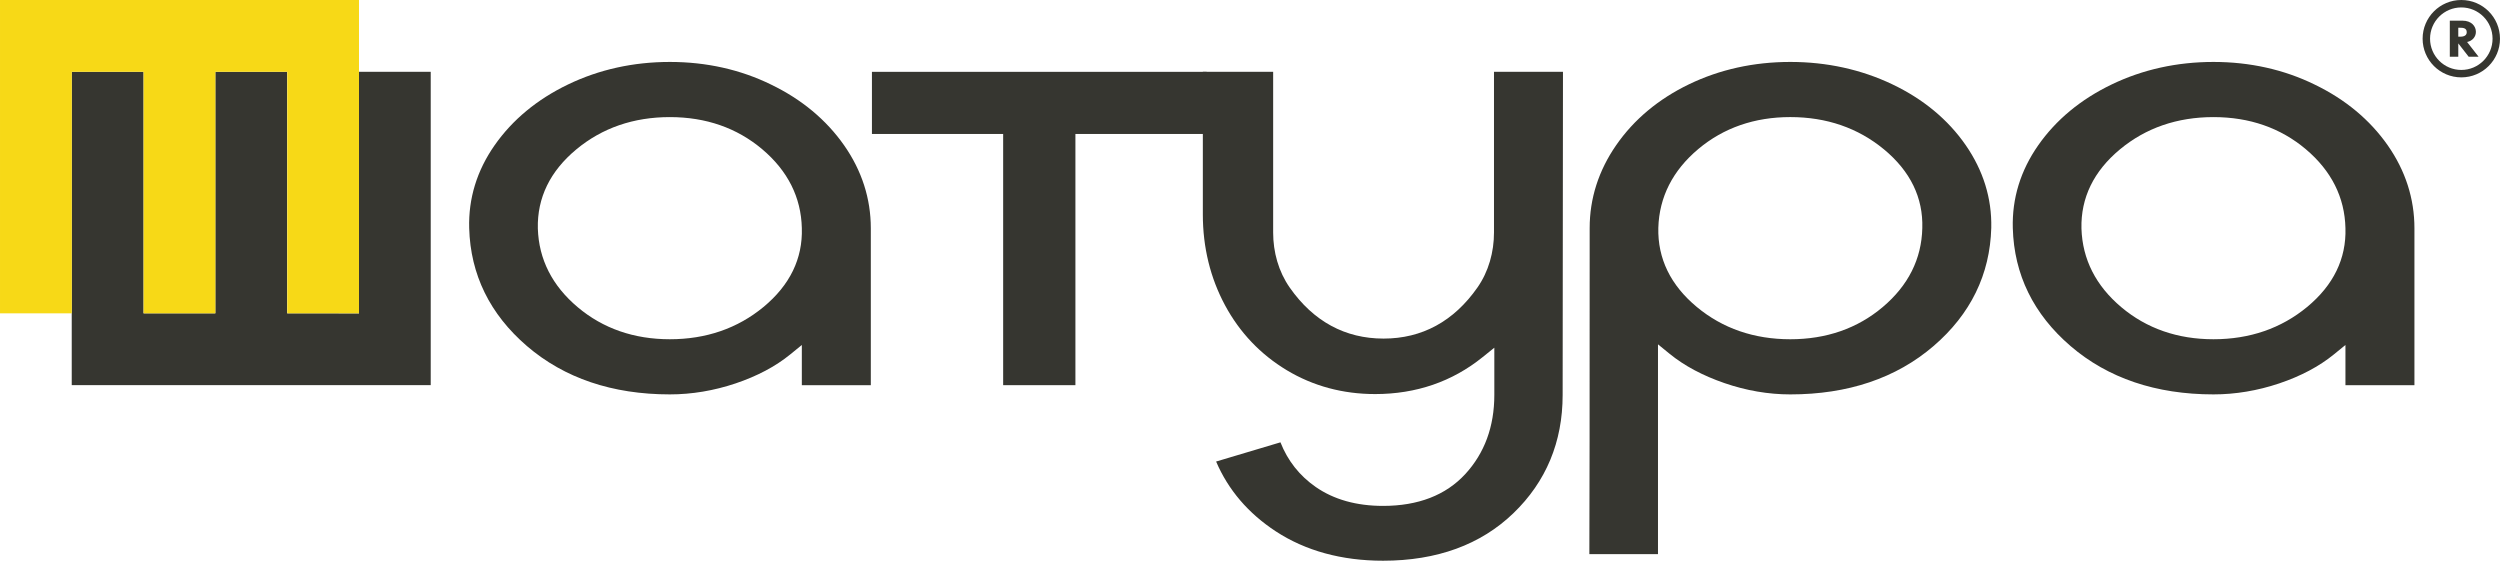 <?xml version="1.0" encoding="UTF-8" standalone="no"?> <!-- Creator: CorelDRAW 2018 (64-Bit) --> <svg xmlns:dc="http://purl.org/dc/elements/1.1/" xmlns:cc="http://creativecommons.org/ns#" xmlns:rdf="http://www.w3.org/1999/02/22-rdf-syntax-ns#" xmlns:svg="http://www.w3.org/2000/svg" xmlns="http://www.w3.org/2000/svg" xmlns:sodipodi="http://sodipodi.sourceforge.net/DTD/sodipodi-0.dtd" xmlns:inkscape="http://www.inkscape.org/namespaces/inkscape" xml:space="preserve" width="283.211mm" height="63.521mm" style="clip-rule:evenodd;fill-rule:evenodd;image-rendering:optimizeQuality;shape-rendering:geometricPrecision;text-rendering:geometricPrecision" viewBox="0 0 28321.081 6352.12" id="svg3767" sodipodi:docname="shatura-logo.svg" inkscape:version="0.92.4 (5da689c313, 2019-01-14)"> <defs id="defs3745"> <style type="text/css" id="style3743"> <![CDATA[ .fil1 {fill:#F7D917;fill-rule:nonzero} .fil0 {fill:#363630;fill-rule:nonzero} ]]> </style> </defs> <g id="Слой_x0020_1" transform="translate(-940.3,-7365.4)">  <polygon class="fil0" points="12304.49,8883.03 12304.49,11728.76 13123.05,11728.76 13123.05,8883.03 14609.9,8883.03 14609.9,8179.2 10817.94,8179.2 10817.94,8883.03 " id="polygon3748" style="fill:#363630;fill-rule:nonzero"></polygon> <path class="fil0" d="m 9589.56,10842.99 c -293.55,242.52 -650.52,365.56 -1061.12,365.56 -405.89,0 -756.75,-121.84 -1042.7,-362.34 -289.63,-243.44 -441.96,-543.23 -452.58,-892.31 -8.01,-347.92 138.74,-649.49 436.26,-896.4 292.06,-242.69 648.46,-365.56 1059.02,-365.56 408.41,0 760.55,122.46 1046.83,364.24 289.62,244.59 440.47,545.42 448.49,893.47 10.61,345.73 -135.56,646.14 -434.2,893.34 z m 85.98,-2519.39 c -347.76,-170.34 -733.73,-256.49 -1147.1,-256.49 -413.5,0 -801.33,85.82 -1152.89,255.05 -350.11,168.36 -630.24,400.23 -832.56,689.57 -200.14,286.4 -296.9,601.81 -287.57,938.08 14.26,525.75 234.52,975.23 654.41,1336 423,363.21 967.67,547.44 1618.61,547.44 248.68,0 499.1,-41.85 744.52,-124.32 244.59,-82.38 452.57,-192.57 618.29,-327.51 l 132.51,-108 v 455.47 h 781.53 V 9952 c 0,-336.97 -101.76,-653.29 -302.43,-940.27 -202.45,-289.18 -480.55,-520.63 -827.32,-688.13 z" id="path3750" inkscape:connector-curvature="0" style="fill:#363630;fill-rule:nonzero"></path> <path class="fil0" d="m 17864.88,9999.35 c 0,221.66 -60.62,441.92 -187.7,623.5 -268.23,383.38 -628.09,578.22 -1063.15,578.22 -435.06,0 -794.97,-194.84 -1063.28,-578.22 -126.96,-181.58 -187.57,-401.84 -187.57,-623.5 V 8179.16 h -796.58 v 1616.13 c 0,372.84 84.82,718.86 251.57,1028.73 166.18,308.72 401.72,556.32 699.78,735.64 297.76,178.98 634.78,269.92 1000.88,269.92 463.82,0 873.22,-140.64 1217.51,-418.62 l 132.34,-106.55 v 535.5 c 0,357.71 -110.94,659.28 -329.42,896.39 -220.38,238.89 -533.43,360.16 -930.94,360.16 -301.56,0 -558.05,-72.14 -762.69,-214.23 -183.82,-127.71 -318.06,-297.64 -399.82,-505.92 l -728.94,217.62 c 137.17,320.78 363.95,586.07 674.86,789.96 338.13,221.42 747.41,333.63 1216.59,333.63 609.58,0 1106.45,-181.29 1477.1,-538.84 369.78,-356.65 557.23,-807.2 557.23,-1338.77 0,-425.31 0.42,-1044.19 1.86,-1856.3 1.04,-763.49 1.78,-1367.49 1.9,-1804.45 h -781.53 z" id="path3752" inkscape:connector-curvature="0" style="fill:#363630;fill-rule:nonzero"></path> <path class="fil0" d="m 22268.32,10844.27 c -285.99,241.65 -638.25,364.36 -1046.66,364.36 -410.73,0 -767.12,-122.99 -1059.23,-365.69 -297.31,-247.07 -444.11,-548.59 -435.93,-896.97 10.5,-348.5 162.67,-648.29 452.29,-891.85 286.24,-240.38 637.06,-362.35 1042.87,-362.35 410.6,0 767.69,123.17 1060.96,365.69 298.75,247.03 444.97,547.73 434.31,892.72 -8.01,348.67 -158.86,649.49 -448.61,894.09 z m 108.58,-2523.89 c -353.01,-168.07 -741.75,-253.31 -1155.24,-253.31 -413.37,0 -799.47,85.24 -1147.4,253.02 -346.31,167.17 -623.83,399.2 -824.84,689.4 -199.51,288.31 -300.65,604.01 -300.65,938.83 0,1965.33 -1.2,3206.72 -3.52,3694.42 h 777.45 v -2376.68 l 132.5,108 c 166.01,135.15 374.74,246.62 620.78,331.32 246.33,84.82 497.45,127.96 745.68,127.96 653.54,0 1199.24,-184.23 1622.24,-547.44 420.06,-360.74 640.32,-811.41 654.45,-1339.35 7.27,-333.92 -90.4,-649.04 -289.63,-937.06 -201,-290.04 -481,-522.07 -831.82,-689.11 z" id="path3754" inkscape:connector-curvature="0" style="fill:#363630;fill-rule:nonzero"></path> <path class="fil0" d="m 27076.37,10842.99 c -293.55,242.52 -650.52,365.56 -1061.12,365.56 -405.89,0 -756.75,-121.84 -1042.7,-362.34 -289.63,-243.44 -441.79,-543.23 -452.58,-892.31 -8.01,-347.92 138.74,-649.49 436.1,-896.4 292.23,-242.69 648.45,-365.56 1059.18,-365.56 408.41,0 760.55,122.46 1046.83,364.24 289.63,244.59 440.47,545.42 448.49,893.47 10.61,345.73 -135.56,646.14 -434.2,893.34 z m 85.98,-2519.39 c -347.76,-170.34 -733.73,-256.49 -1147.1,-256.49 -413.49,0 -801.33,85.82 -1152.89,255.05 -350.11,168.36 -630.24,400.23 -832.56,689.57 -200.26,286.4 -296.9,601.81 -287.56,938.08 14.13,525.75 234.51,975.23 654.4,1336 423,363.21 967.67,547.44 1618.61,547.44 248.68,0 499.1,-41.85 744.52,-124.32 244.59,-82.38 452.58,-192.57 618.29,-327.51 l 132.51,-108 v 455.47 h 781.53 V 9952 c 0,-336.97 -101.88,-653.29 -302.43,-940.27 -202.45,-289.18 -480.55,-520.63 -827.32,-688.13 z" id="path3756" inkscape:connector-curvature="0" style="fill:#363630;fill-rule:nonzero"></path> <path class="fil0" d="m 28805.17,7781.08 h -16.32 v -101.31 h 19.09 c 31.32,0 76.8,1.32 76.8,50.12 0,50.16 -55.4,51.19 -79.57,51.19 z m 213.52,226.91 -130.02,-166.88 c 60.65,-12.39 99.7,-58.75 99.7,-114.86 0,-62.22 -48.1,-126.92 -153.91,-126.92 h -141.67 v 408.66 h 96.06 v -150.97 l 117.59,150.97 z" id="path3758" inkscape:connector-curvature="0" style="fill:#363630;fill-rule:nonzero"></path> <path class="fil0" d="m 5007.1,8179.16 h 812.6 v 3549.4 l -4066.84,0.16 c 0,0 0,-3549.56 0,-3549.56 h 813.44 v 2736.09 h 813.31 V 8179.16 h 813.18 v 2736.09 l 814.31,0.16 z" id="path3760" inkscape:connector-curvature="0" style="fill:#363630;fill-rule:nonzero"></path> <path class="fil1" d="m 4194.57,10914.96 h 812.57 V 7365.56 L 940.3,7365.4 c 0,0 0,3549.56 0,3549.56 h 813.47 V 8178.87 h 813.31 v 2736.09 h 813.15 l 0.16,-2736.09 814.18,-0.16 z" id="path3762" inkscape:connector-curvature="0" style="fill:#f7d917;fill-rule:nonzero"></path> <path class="fil0" d="m 28823.1,7365.4 c -242.11,0 -438.28,196.21 -438.28,438.28 0,241.95 196.17,438.28 438.28,438.28 242.07,0 438.28,-196.33 438.28,-438.28 0,-242.07 -196.21,-438.28 -438.28,-438.28 z m 0,792.32 c -195.47,0 -354.04,-158.57 -354.04,-354.04 0,-195.47 158.57,-354.04 354.04,-354.04 195.43,0 354.04,158.57 354.04,354.04 0,195.47 -158.61,354.04 -354.04,354.04 z" id="path3764" inkscape:connector-curvature="0" style="fill:#363630;fill-rule:nonzero"></path> </g> </svg> 